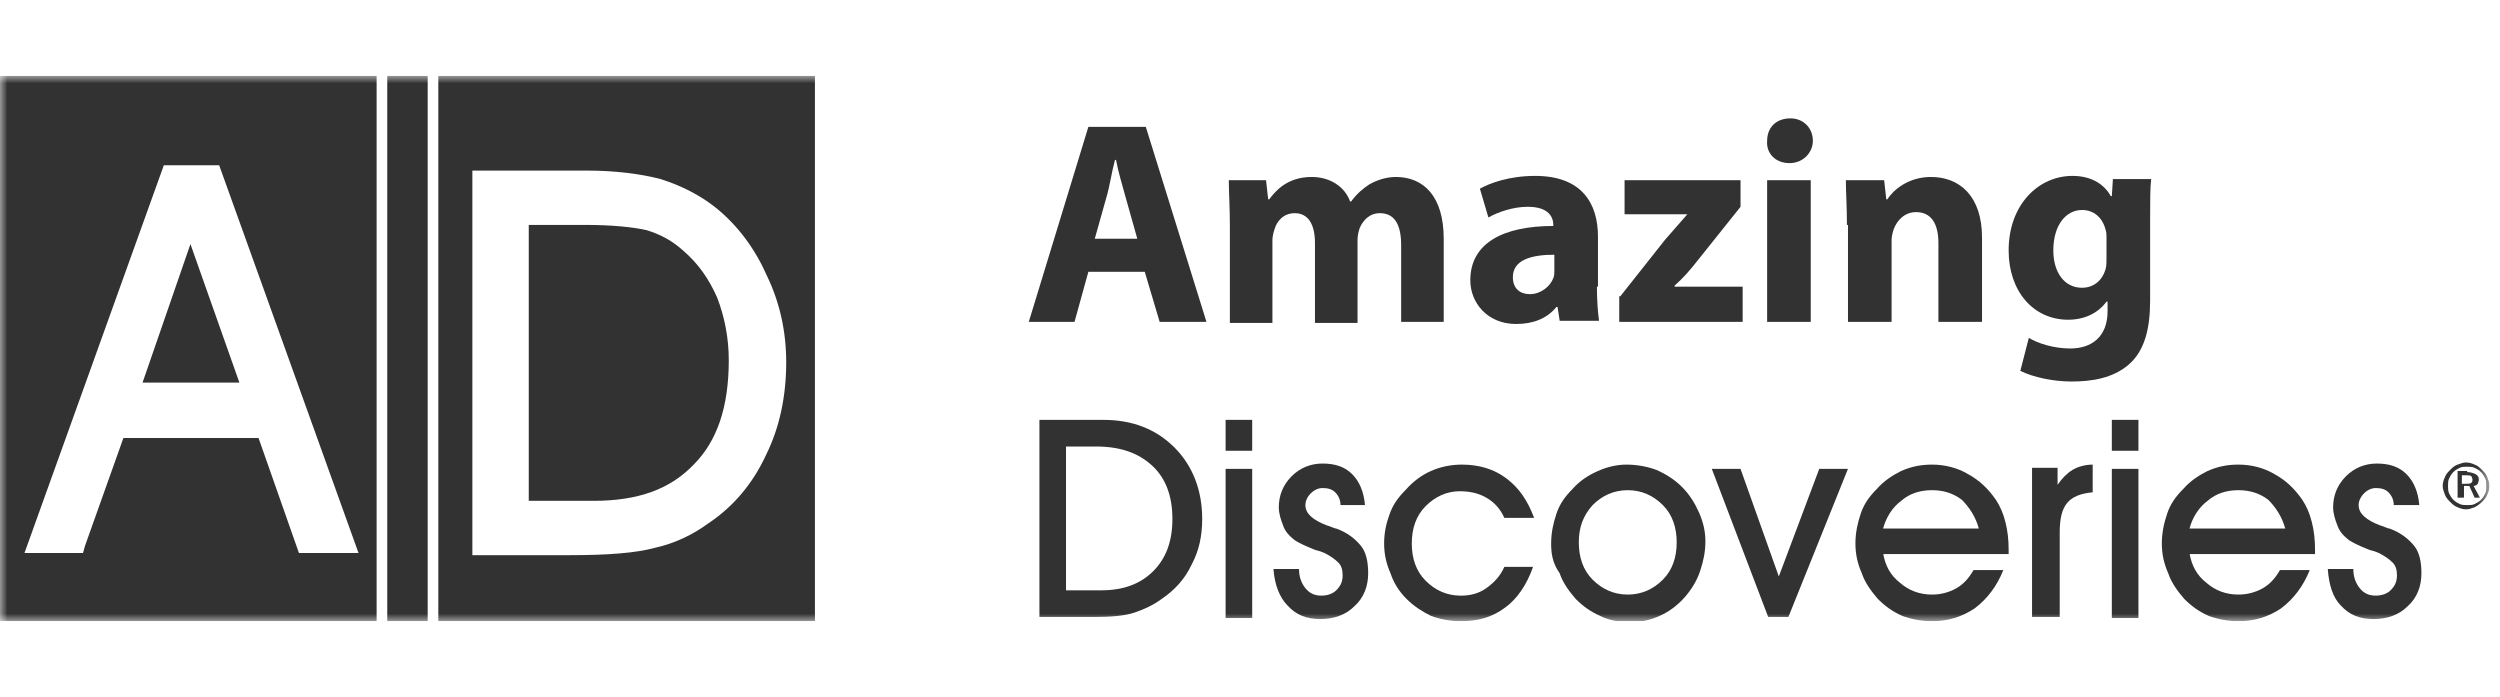 <?xml version="1.0" encoding="UTF-8"?>
<svg xmlns="http://www.w3.org/2000/svg" width="165" height="46" viewBox="0 0 165 46" fill="none">
  <g clip-path="url(#clip0_4685_682)">
    <mask id="mask0_4685_682" style="mask-type:luminance" maskUnits="userSpaceOnUse" x="0" y="5" width="165" height="36">
      <path d="M164.308 5H0V41H164.308V5Z" fill="white"></path>
    </mask>
    <g mask="url(#mask0_4685_682)">
      <path d="M12.569 16.109L9.409 25.25H15.799L12.569 16.109ZM1.615 36.5L10.813 10.906H14.465L23.663 36.5H19.731L17.063 28.906H8.145L5.617 36.008L5.477 36.5H1.615ZM0 41H24.857V5H0V41ZM25.559 41H28.227V5H25.559V41ZM45.782 30.664C47.326 29.117 48.099 26.867 48.099 23.773C48.099 22.297 47.818 20.891 47.326 19.625C46.764 18.359 46.062 17.375 45.079 16.531C44.377 15.898 43.605 15.477 42.692 15.195C41.779 14.984 40.375 14.844 38.619 14.844H34.898V33.055H39.181C42.13 33.055 44.237 32.281 45.782 30.664ZM51.89 23.914C51.89 26.094 51.469 28.203 50.556 30.031C49.714 31.859 48.45 33.406 46.764 34.531C45.711 35.305 44.517 35.867 43.254 36.148C41.99 36.5 40.094 36.641 37.636 36.641H31.176V11.891V11.258H38.69C40.585 11.258 42.271 11.469 43.605 11.82C44.939 12.242 46.203 12.875 47.256 13.719C48.731 14.914 49.854 16.461 50.626 18.219C51.469 19.977 51.89 21.875 51.89 23.914ZM53.786 5H28.929V41H53.786V5Z" fill="#323232"></path>
      <path d="M75.062 15.758L74.29 13.016C74.079 12.242 73.798 11.328 73.658 10.555H73.588C73.377 11.328 73.237 12.312 73.026 13.016L72.254 15.758H75.062ZM71.832 17.938L70.919 21.242H67.9L71.832 8.375H75.624L79.626 21.242H76.537L75.554 17.938H71.832Z" fill="#323232"></path>
      <path d="M81.171 14.844C81.171 13.648 81.101 12.664 81.101 11.891H83.559L83.699 13.156H83.769C84.191 12.594 84.963 11.68 86.578 11.68C87.772 11.68 88.755 12.312 89.106 13.297H89.176C89.527 12.805 89.948 12.453 90.37 12.172C90.861 11.891 91.493 11.68 92.125 11.68C93.951 11.68 95.285 12.945 95.285 15.758V21.242H92.476V16.18C92.476 14.844 92.055 14.07 91.072 14.07C90.37 14.07 89.948 14.562 89.738 15.055C89.667 15.266 89.597 15.547 89.597 15.828V21.312H86.788V16.039C86.788 14.844 86.367 14.07 85.454 14.07C84.682 14.07 84.261 14.633 84.12 15.125C84.05 15.336 83.98 15.617 83.98 15.828V21.312H81.171V14.844Z" fill="#323232"></path>
      <path d="M102.587 16.812C101.043 16.812 99.849 17.164 99.849 18.289C99.849 19.062 100.34 19.414 100.973 19.414C101.674 19.414 102.306 18.922 102.517 18.359C102.587 18.219 102.587 18.008 102.587 17.867V16.812ZM105.396 18.922C105.396 19.836 105.466 20.68 105.536 21.172H102.939L102.798 20.258H102.727C102.096 21.031 101.183 21.383 100.06 21.383C98.164 21.383 97.04 19.977 97.04 18.5C97.04 16.039 99.217 14.914 102.517 14.914V14.844C102.517 14.352 102.236 13.648 100.832 13.648C99.849 13.648 98.866 14 98.234 14.352L97.673 12.453C98.304 12.102 99.568 11.609 101.323 11.609C104.413 11.609 105.466 13.438 105.466 15.617V18.922H105.396Z" fill="#323232"></path>
      <path d="M106.94 19.555L109.89 15.828C110.452 15.195 110.873 14.703 111.365 14.141H107.222V11.891H114.875V13.648L112.066 17.164C111.575 17.797 111.083 18.359 110.522 18.852V18.922H115.015V21.242H106.87V19.555H106.94Z" fill="#323232"></path>
      <path d="M116.631 11.891H119.509V21.242H116.631V11.891ZM119.649 9.289C119.649 10.062 119.018 10.766 118.105 10.766C117.192 10.766 116.56 10.133 116.631 9.289C116.631 8.445 117.192 7.812 118.175 7.812C119.018 7.812 119.649 8.445 119.649 9.289Z" fill="#323232"></path>
      <path d="M121.897 14.844C121.897 13.648 121.827 12.664 121.827 11.891H124.354L124.494 13.156H124.565C124.916 12.594 125.898 11.68 127.444 11.68C129.34 11.68 130.814 12.945 130.814 15.688V21.242H127.935V16.039C127.935 14.844 127.514 14 126.461 14C125.688 14 125.197 14.562 124.986 15.125C124.916 15.336 124.845 15.617 124.845 15.828V21.242H121.967V14.844H121.897Z" fill="#323232"></path>
      <path d="M139.029 15.688C139.029 15.477 139.029 15.336 138.959 15.125C138.749 14.352 138.187 13.859 137.415 13.859C136.362 13.859 135.519 14.844 135.519 16.531C135.519 17.938 136.221 18.992 137.415 18.992C138.187 18.992 138.749 18.5 138.959 17.797C139.029 17.586 139.029 17.305 139.029 17.023V15.688ZM141.908 19.836C141.908 21.664 141.558 23.141 140.504 24.055C139.451 24.969 138.047 25.18 136.712 25.18C135.519 25.18 134.185 24.898 133.342 24.477L133.903 22.297C134.466 22.648 135.519 23 136.642 23C138.047 23 139.1 22.227 139.1 20.539V19.906H139.029C138.468 20.68 137.555 21.102 136.502 21.102C134.185 21.102 132.57 19.203 132.57 16.531C132.57 13.508 134.536 11.609 136.782 11.609C138.047 11.609 138.889 12.172 139.311 12.945H139.381L139.451 11.82H141.978C141.908 12.383 141.908 13.227 141.908 14.562V19.836Z" fill="#323232"></path>
      <path d="M70.427 38.961H72.674C74.149 38.961 75.272 38.539 76.115 37.695C76.957 36.852 77.379 35.727 77.379 34.25C77.379 32.773 76.957 31.578 76.044 30.734C75.132 29.891 73.938 29.469 72.323 29.469H70.357V38.961H70.427ZM72.253 40.719H68.602V27.711H72.815C74.781 27.711 76.325 28.344 77.519 29.539C78.713 30.734 79.345 32.352 79.345 34.25C79.345 35.375 79.134 36.359 78.642 37.273C78.221 38.188 77.519 38.961 76.677 39.523C76.115 39.945 75.483 40.227 74.851 40.438C74.219 40.648 73.306 40.719 72.253 40.719Z" fill="#323232"></path>
      <path d="M80.89 30.945H82.645V40.789H80.89V30.945ZM82.645 29.75H80.89V27.711H82.645V29.75Z" fill="#323232"></path>
      <path d="M84.05 37.555H85.735C85.735 38.047 85.875 38.469 86.156 38.82C86.437 39.172 86.788 39.312 87.209 39.312C87.631 39.312 87.982 39.172 88.192 38.961C88.473 38.68 88.614 38.398 88.614 37.977C88.614 37.625 88.543 37.344 88.333 37.133C88.122 36.922 87.841 36.711 87.42 36.5C87.28 36.43 87.069 36.359 86.788 36.289C86.086 36.008 85.665 35.797 85.454 35.656C85.103 35.375 84.822 35.094 84.681 34.672C84.541 34.32 84.401 33.898 84.401 33.477C84.401 32.703 84.681 32 85.243 31.437C85.805 30.875 86.507 30.594 87.28 30.594C88.122 30.594 88.754 30.805 89.246 31.297C89.737 31.789 90.018 32.492 90.088 33.336H88.473C88.473 32.984 88.333 32.703 88.122 32.492C87.912 32.281 87.631 32.211 87.28 32.211C86.999 32.211 86.718 32.352 86.507 32.562C86.296 32.773 86.156 33.055 86.156 33.336C86.156 33.898 86.648 34.32 87.56 34.672C87.841 34.742 88.052 34.883 88.192 34.883C88.965 35.164 89.456 35.586 89.807 36.008C90.159 36.43 90.299 37.062 90.299 37.836C90.299 38.68 90.018 39.453 89.386 40.016C88.824 40.578 88.052 40.859 87.139 40.859C86.226 40.859 85.524 40.578 84.962 39.945C84.471 39.453 84.12 38.609 84.05 37.555Z" fill="#323232"></path>
      <path d="M101.182 37.414C100.761 38.609 100.129 39.523 99.357 40.086C98.514 40.719 97.602 41 96.408 41C95.706 41 95.003 40.859 94.442 40.648C93.88 40.367 93.318 40.016 92.826 39.523C92.335 39.031 91.984 38.469 91.773 37.836C91.493 37.203 91.352 36.57 91.352 35.867C91.352 35.164 91.493 34.531 91.703 33.969C91.914 33.336 92.265 32.844 92.756 32.352C93.248 31.789 93.809 31.367 94.442 31.086C95.073 30.805 95.776 30.664 96.478 30.664C97.602 30.664 98.585 30.945 99.427 31.578C100.27 32.211 100.831 33.055 101.252 34.18H99.287C99.005 33.547 98.585 33.125 98.093 32.844C97.602 32.563 97.039 32.422 96.338 32.422C95.495 32.422 94.722 32.773 94.091 33.406C93.459 34.039 93.178 34.883 93.178 35.867C93.178 36.852 93.459 37.695 94.091 38.328C94.722 38.961 95.495 39.313 96.408 39.313C97.039 39.313 97.602 39.172 98.093 38.82C98.585 38.469 99.005 38.047 99.287 37.414H101.182Z" fill="#323232"></path>
      <path d="M104.202 35.797C104.202 36.781 104.482 37.625 105.114 38.258C105.747 38.891 106.518 39.242 107.431 39.242C108.344 39.242 109.117 38.891 109.748 38.258C110.381 37.625 110.661 36.781 110.661 35.797C110.661 34.813 110.381 33.969 109.748 33.336C109.117 32.703 108.344 32.352 107.431 32.352C106.518 32.352 105.747 32.703 105.114 33.336C104.482 34.039 104.202 34.813 104.202 35.797ZM102.376 35.867C102.376 35.164 102.516 34.531 102.727 33.898C102.938 33.266 103.289 32.773 103.781 32.281C104.272 31.719 104.834 31.367 105.465 31.086C106.098 30.805 106.729 30.664 107.361 30.664C108.064 30.664 108.765 30.805 109.327 31.016C109.96 31.297 110.521 31.648 111.013 32.141C111.504 32.633 111.855 33.195 112.136 33.828C112.417 34.461 112.557 35.094 112.557 35.727C112.557 36.43 112.417 37.063 112.206 37.695C111.996 38.328 111.644 38.891 111.223 39.383C110.731 39.945 110.17 40.367 109.538 40.648C108.906 40.93 108.274 41.07 107.572 41.07C106.87 41.07 106.168 40.93 105.606 40.648C104.974 40.367 104.482 40.016 103.991 39.523C103.569 39.031 103.148 38.469 102.938 37.836C102.446 37.133 102.376 36.5 102.376 35.867Z" fill="#323232"></path>
      <path d="M118.034 40.719H116.7L112.979 30.945H114.874L117.402 38.047L120.07 30.945H121.966L118.034 40.719Z" fill="#323232"></path>
      <path d="M130.603 34.883C130.393 34.109 129.971 33.477 129.48 32.984C128.918 32.563 128.286 32.352 127.514 32.352C126.741 32.352 126.04 32.563 125.478 33.055C124.915 33.477 124.494 34.109 124.284 34.883H130.603ZM124.284 36.5C124.424 37.344 124.775 37.977 125.407 38.469C125.97 38.961 126.671 39.242 127.514 39.242C128.076 39.242 128.637 39.102 129.129 38.82C129.62 38.539 129.971 38.117 130.253 37.625H132.219C131.797 38.68 131.166 39.523 130.323 40.156C129.48 40.719 128.567 41 127.514 41C126.811 41 126.11 40.859 125.548 40.648C124.915 40.367 124.424 40.016 123.933 39.523C123.511 39.031 123.09 38.469 122.88 37.836C122.598 37.203 122.458 36.57 122.458 35.867C122.458 35.164 122.598 34.531 122.809 33.898C123.02 33.266 123.371 32.773 123.862 32.281C124.354 31.719 124.915 31.367 125.478 31.086C126.11 30.805 126.741 30.664 127.514 30.664C128.357 30.664 129.199 30.875 129.901 31.297C130.674 31.719 131.236 32.281 131.727 32.984C132.007 33.406 132.219 33.898 132.359 34.461C132.499 35.023 132.57 35.586 132.57 36.289V36.57H124.284V36.5Z" fill="#323232"></path>
      <path d="M135.87 40.719H134.115V30.875H135.8V32C136.081 31.578 136.432 31.227 136.783 31.016C137.134 30.805 137.625 30.664 138.117 30.664V32.492C137.345 32.563 136.783 32.773 136.432 33.195C136.081 33.617 135.941 34.25 135.941 35.164V40.719H135.87Z" fill="#323232"></path>
      <path d="M139.381 30.945H141.137V40.789H139.381V30.945ZM141.137 29.75H139.381V27.711H141.137V29.75Z" fill="#323232"></path>
      <path d="M150.826 34.883C150.616 34.109 150.195 33.477 149.703 32.984C149.142 32.563 148.509 32.352 147.737 32.352C146.964 32.352 146.262 32.563 145.7 33.055C145.139 33.477 144.717 34.109 144.507 34.883H150.826ZM144.507 36.5C144.647 37.344 144.999 37.977 145.63 38.469C146.192 38.961 146.894 39.242 147.737 39.242C148.299 39.242 148.86 39.102 149.352 38.82C149.843 38.539 150.195 38.117 150.475 37.625H152.442C152.02 38.68 151.388 39.523 150.546 40.156C149.703 40.719 148.79 41 147.737 41C147.035 41 146.333 40.859 145.77 40.648C145.139 40.367 144.647 40.016 144.156 39.523C143.734 39.031 143.313 38.469 143.103 37.836C142.821 37.203 142.681 36.57 142.681 35.867C142.681 35.164 142.821 34.531 143.033 33.898C143.243 33.266 143.594 32.773 144.086 32.281C144.577 31.719 145.139 31.367 145.7 31.086C146.333 30.805 146.964 30.664 147.737 30.664C148.579 30.664 149.422 30.875 150.125 31.297C150.896 31.719 151.458 32.281 151.95 32.984C152.231 33.406 152.442 33.898 152.582 34.461C152.722 35.023 152.792 35.586 152.792 36.289V36.57H144.507V36.5Z" fill="#323232"></path>
      <path d="M153.635 37.555H155.32C155.32 38.047 155.46 38.469 155.742 38.82C156.022 39.172 156.373 39.312 156.795 39.312C157.216 39.312 157.566 39.172 157.778 38.961C158.058 38.68 158.199 38.398 158.199 37.977C158.199 37.625 158.129 37.344 157.918 37.133C157.707 36.922 157.426 36.711 157.005 36.5C156.865 36.43 156.654 36.359 156.373 36.289C155.67 36.008 155.25 35.797 155.039 35.656C154.688 35.375 154.407 35.094 154.266 34.672C154.126 34.32 153.986 33.898 153.986 33.477C153.986 32.703 154.266 32 154.829 31.437C155.39 30.875 156.092 30.594 156.865 30.594C157.707 30.594 158.339 30.805 158.831 31.297C159.322 31.789 159.603 32.492 159.673 33.336H157.988C157.988 32.984 157.848 32.703 157.637 32.492C157.426 32.281 157.146 32.211 156.795 32.211C156.513 32.211 156.233 32.352 156.022 32.562C155.812 32.773 155.67 33.055 155.67 33.336C155.67 33.898 156.162 34.32 157.075 34.672C157.356 34.742 157.566 34.883 157.707 34.883C158.479 35.164 158.971 35.586 159.322 36.008C159.673 36.43 159.814 37.062 159.814 37.836C159.814 38.68 159.533 39.453 158.901 40.016C158.339 40.578 157.566 40.859 156.654 40.859C155.742 40.859 155.039 40.578 154.477 39.945C153.986 39.453 153.705 38.609 153.635 37.555Z" fill="#323232"></path>
      <path d="M162.763 31.367H162.483V31.93H162.763C162.904 31.93 163.044 31.93 163.114 31.859C163.184 31.789 163.184 31.719 163.184 31.648C163.184 31.578 163.114 31.438 163.114 31.438C163.044 31.367 162.904 31.367 162.763 31.367ZM162.834 31.156C163.044 31.156 163.254 31.227 163.395 31.297C163.536 31.367 163.606 31.508 163.606 31.648C163.606 31.789 163.536 31.859 163.536 31.93C163.466 32 163.395 32.07 163.254 32.07L163.676 32.844H163.325L162.974 32.07H162.623V32.844H162.201V31.086H162.834V31.156ZM164.097 32.07C164.097 31.859 164.097 31.719 164.027 31.578C163.957 31.438 163.887 31.297 163.746 31.156C163.606 31.016 163.466 30.945 163.325 30.875C163.184 30.805 162.974 30.805 162.834 30.805C162.623 30.805 162.483 30.805 162.342 30.875C162.201 30.945 162.061 31.016 161.921 31.156C161.78 31.297 161.71 31.438 161.64 31.578C161.57 31.719 161.57 31.93 161.57 32.07C161.57 32.211 161.57 32.422 161.64 32.562C161.71 32.703 161.78 32.844 161.921 32.984C162.061 33.125 162.201 33.195 162.342 33.266C162.483 33.336 162.693 33.336 162.834 33.336C163.044 33.336 163.184 33.336 163.325 33.266C163.466 33.195 163.606 33.125 163.746 32.984C163.887 32.844 163.957 32.703 164.027 32.562C164.097 32.422 164.097 32.281 164.097 32.07ZM162.763 30.523C162.974 30.523 163.184 30.594 163.325 30.664C163.536 30.734 163.676 30.875 163.817 31.016C163.957 31.156 164.097 31.297 164.167 31.508C164.238 31.719 164.308 31.859 164.308 32.07C164.308 32.281 164.238 32.492 164.167 32.633C164.097 32.844 163.957 32.984 163.817 33.125C163.676 33.266 163.466 33.406 163.325 33.477C163.114 33.547 162.974 33.617 162.763 33.617C162.553 33.617 162.342 33.547 162.201 33.477C161.991 33.406 161.85 33.266 161.71 33.125C161.57 32.984 161.43 32.844 161.358 32.633C161.288 32.422 161.218 32.281 161.218 32.07C161.218 31.859 161.288 31.648 161.358 31.508C161.43 31.297 161.57 31.156 161.71 31.016C161.85 30.875 161.991 30.734 162.201 30.664C162.412 30.594 162.553 30.523 162.763 30.523Z" fill="#323232"></path>
    </g>
  </g>
  <defs>
    <clipPath id="clip0_4685_682">
      <rect width="164.308" height="36" fill="white" transform="translate(0 5)"></rect>
    </clipPath>
  </defs>
</svg>
